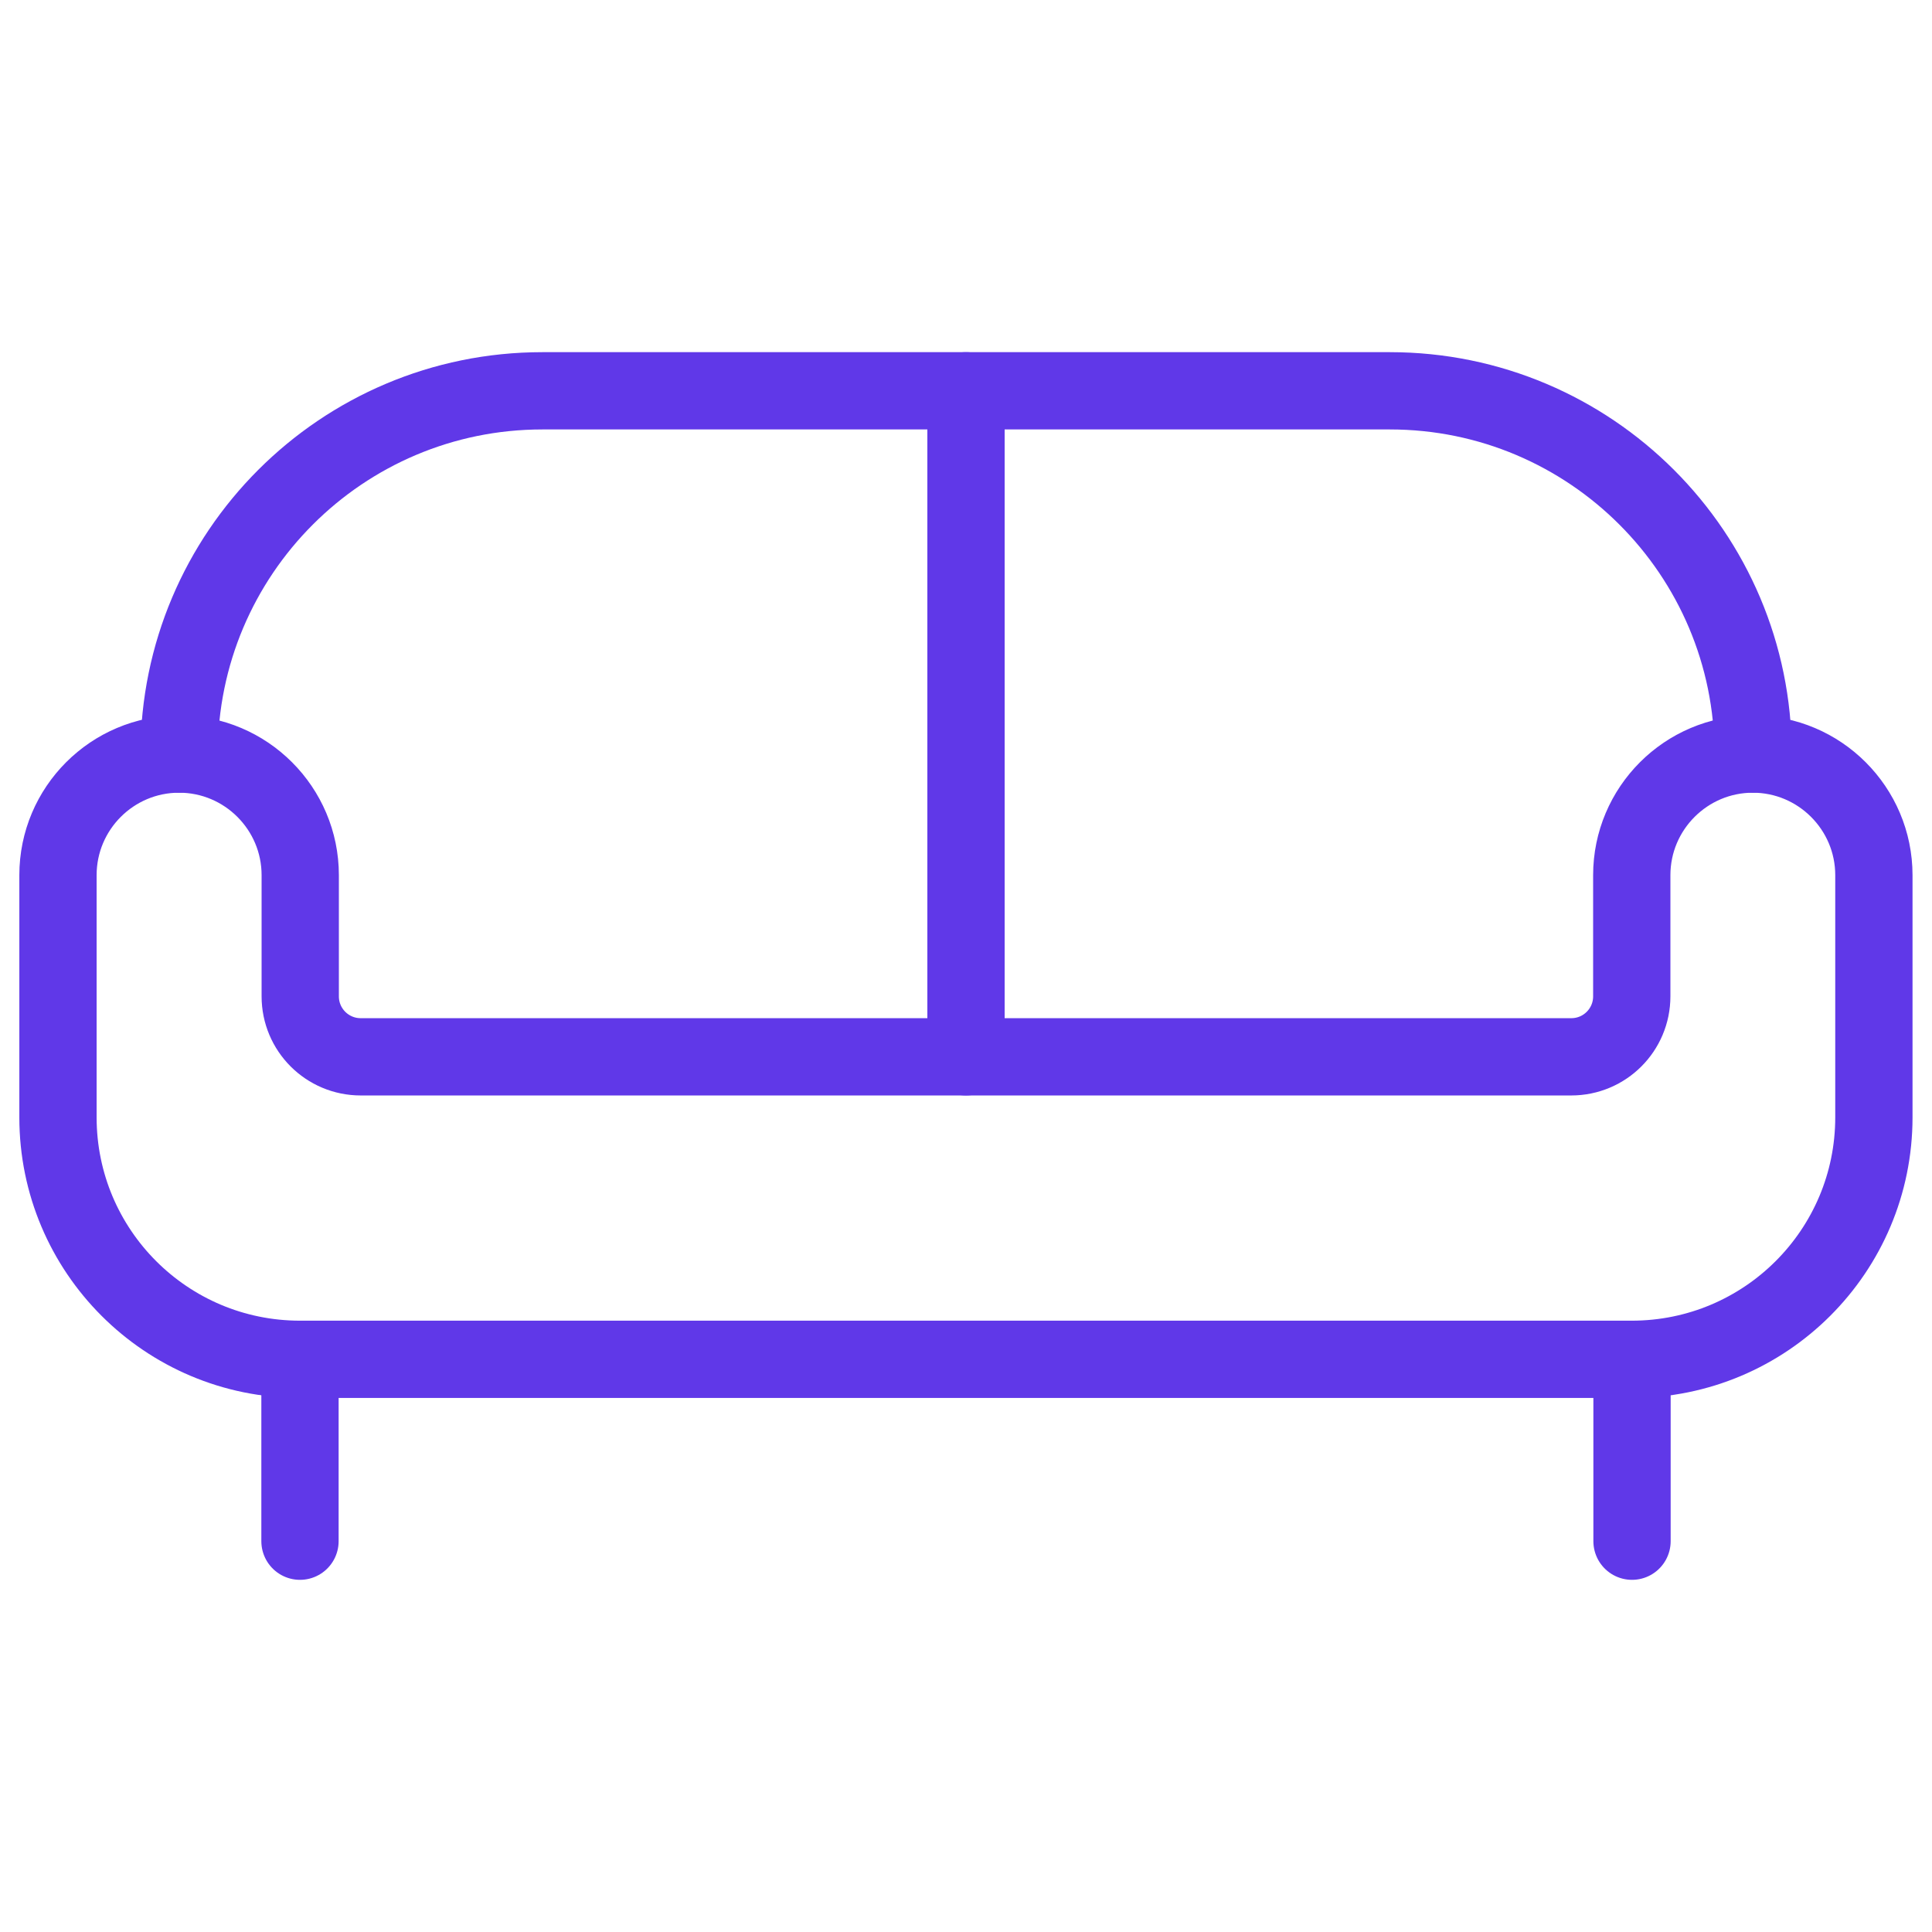 <?xml version="1.0" encoding="UTF-8"?>
<svg xmlns="http://www.w3.org/2000/svg" xmlns:xlink="http://www.w3.org/1999/xlink" width="60px" height="60px" viewBox="0 0 60 60" version="1.1">
<g id="surface1">
<path style="fill:none;stroke-width:4;stroke-linecap:round;stroke-linejoin:round;stroke:rgb(37.647%,21.961%,90.98%);stroke-opacity:1;stroke-miterlimit:4;" d="M 90.729 39.03 C 87.272 39.03 84.46 41.842 84.46 45.299 L 84.46 51.569 C 84.46 53.301 83.06 54.701 81.328 54.701 L 18.672 54.701 C 16.94 54.701 15.54 53.301 15.54 51.569 L 15.54 45.299 C 15.54 41.842 12.728 39.03 9.271 39.03 C 5.807 39.03 3.001 41.842 3.001 45.299 L 3.001 57.832 C 3.001 64.753 8.607 70.358 15.527 70.358 L 84.46 70.358 C 91.38 70.358 96.992 64.753 96.992 57.832 L 96.992 45.299 C 96.992 41.842 94.18 39.03 90.723 39.03 Z M 90.729 39.03 " transform="matrix(0.6,0,0,0.6,0,0)"/>
<path style="fill:none;stroke-width:4;stroke-linecap:round;stroke-linejoin:round;stroke:rgb(37.647%,21.961%,90.98%);stroke-opacity:1;stroke-miterlimit:4;" d="M 15.527 70.371 L 15.527 79.772 " transform="matrix(0.6,0,0,0.6,0,0)"/>
<path style="fill:none;stroke-width:4;stroke-linecap:round;stroke-linejoin:round;stroke:rgb(37.647%,21.961%,90.98%);stroke-opacity:1;stroke-miterlimit:4;" d="M 84.473 70.371 L 84.473 79.772 " transform="matrix(0.6,0,0,0.6,0,0)"/>
<path style="fill:none;stroke-width:4;stroke-linecap:round;stroke-linejoin:round;stroke:rgb(37.647%,21.961%,90.98%);stroke-opacity:1;stroke-miterlimit:4;" d="M 9.271 39.03 C 9.271 28.652 17.689 20.228 28.073 20.228 L 71.94 20.228 C 82.318 20.228 90.742 28.652 90.742 39.03 " transform="matrix(0.6,0,0,0.6,0,0)"/>
<path style="fill:none;stroke-width:4;stroke-linecap:round;stroke-linejoin:round;stroke:rgb(37.647%,21.961%,90.98%);stroke-opacity:1;stroke-miterlimit:4;" d="M 50 54.701 L 50 20.228 " transform="matrix(0.6,0,0,0.6,0,0)"/>
</g>
</svg>
